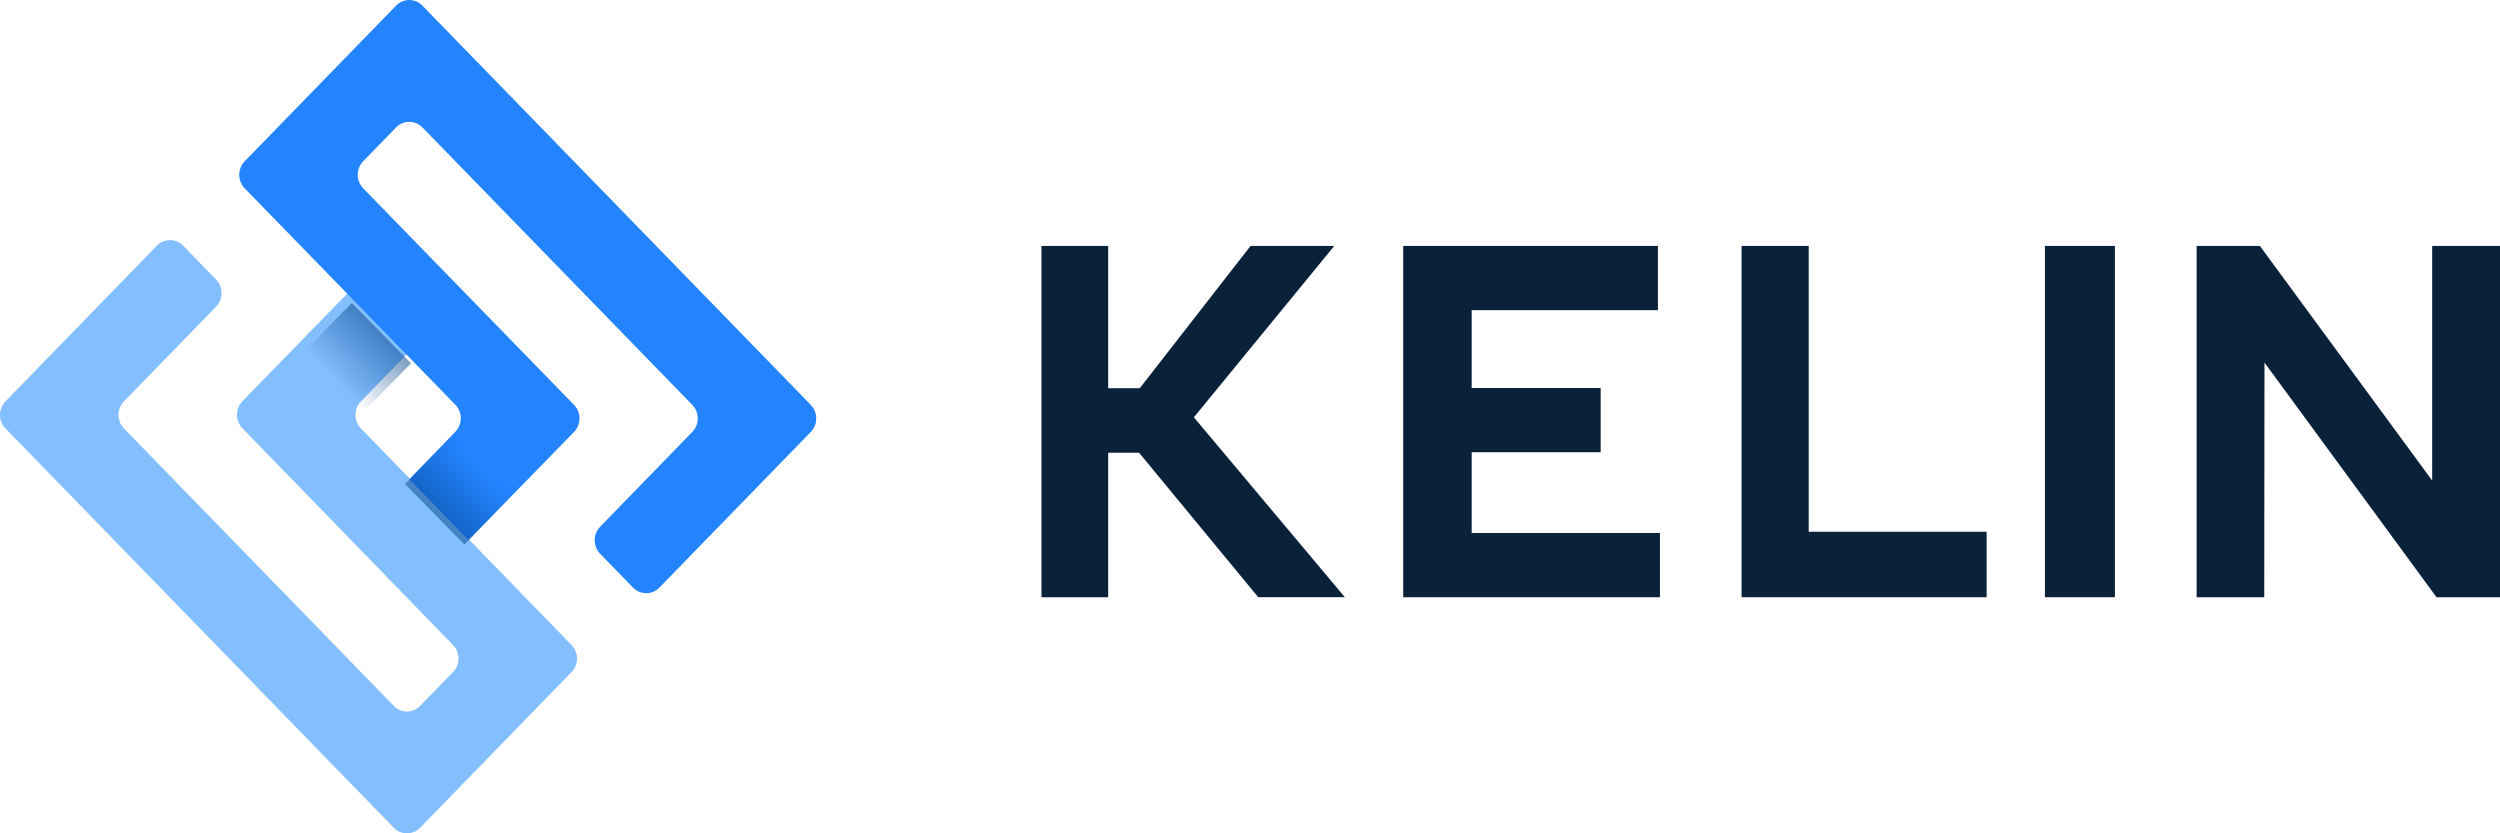 <?xml version="1.0" encoding="UTF-8"?> <svg xmlns="http://www.w3.org/2000/svg" width="183" height="61" viewBox="0 0 183 61" fill="none"><path d="M41.837 49.196L30.754 60.59C30.498 60.853 30.151 61 29.79 61C29.428 61 29.082 60.853 28.826 60.59L0.401 31.362C0.274 31.232 0.173 31.078 0.104 30.908C0.035 30.738 0 30.555 0 30.371C0 30.187 0.035 30.005 0.104 29.835C0.173 29.665 0.274 29.51 0.401 29.38L11.481 17.988C11.607 17.857 11.757 17.754 11.923 17.683C12.088 17.613 12.266 17.576 12.445 17.576C12.624 17.576 12.801 17.613 12.967 17.683C13.132 17.754 13.282 17.857 13.409 17.988L15.818 20.465C16.073 20.728 16.216 21.084 16.216 21.456C16.216 21.827 16.073 22.184 15.818 22.447L9.072 29.38C8.817 29.643 8.673 30 8.673 30.371C8.673 30.743 8.817 31.099 9.072 31.362L28.826 51.672C28.952 51.803 29.102 51.907 29.268 51.977C29.433 52.048 29.611 52.084 29.79 52.084C29.969 52.084 30.146 52.048 30.312 51.977C30.477 51.907 30.627 51.803 30.754 51.672L33.163 49.196C33.29 49.066 33.39 48.912 33.459 48.742C33.528 48.572 33.563 48.39 33.563 48.206C33.563 48.022 33.528 47.84 33.459 47.67C33.39 47.5 33.29 47.346 33.163 47.216L17.746 31.349C17.619 31.219 17.518 31.064 17.449 30.894C17.38 30.724 17.345 30.542 17.345 30.358C17.345 30.174 17.38 29.991 17.449 29.821C17.518 29.651 17.619 29.497 17.746 29.367L25.454 21.455L29.791 25.913L26.419 29.38C26.164 29.643 26.021 30 26.021 30.371C26.021 30.743 26.164 31.099 26.419 31.362L41.852 47.23C42.101 47.494 42.239 47.848 42.236 48.216C42.233 48.584 42.09 48.935 41.837 49.196Z" fill="#83BEFF"></path><path d="M59.35 31.619L48.266 43.014C48.011 43.276 47.665 43.424 47.304 43.424C46.943 43.424 46.596 43.276 46.341 43.014L43.932 40.538C43.805 40.408 43.704 40.253 43.636 40.083C43.567 39.913 43.531 39.731 43.531 39.547C43.531 39.362 43.567 39.18 43.636 39.01C43.704 38.84 43.805 38.685 43.932 38.555L50.675 31.619C50.802 31.489 50.903 31.335 50.972 31.165C51.041 30.995 51.076 30.813 51.076 30.628C51.076 30.444 51.041 30.262 50.972 30.092C50.903 29.922 50.802 29.767 50.675 29.637L30.921 9.327C30.665 9.065 30.318 8.918 29.957 8.918C29.595 8.918 29.249 9.065 28.993 9.327L26.586 11.804C26.331 12.067 26.188 12.424 26.188 12.795C26.188 13.167 26.331 13.523 26.586 13.786L42.02 29.637C42.275 29.901 42.418 30.257 42.418 30.628C42.418 31 42.275 31.356 42.02 31.619L34.295 39.534L29.958 35.078L33.33 31.609C33.457 31.479 33.558 31.324 33.626 31.154C33.695 30.984 33.73 30.802 33.73 30.618C33.73 30.433 33.695 30.251 33.626 30.081C33.558 29.911 33.457 29.757 33.33 29.627L17.912 13.786C17.785 13.656 17.685 13.502 17.616 13.332C17.547 13.162 17.512 12.979 17.512 12.795C17.512 12.611 17.547 12.429 17.616 12.258C17.685 12.088 17.785 11.934 17.912 11.804L28.993 0.412C29.119 0.281 29.27 0.178 29.435 0.107C29.6 0.036 29.778 0 29.957 0C30.136 0 30.313 0.036 30.479 0.107C30.644 0.178 30.794 0.281 30.921 0.412L59.35 29.637C59.605 29.901 59.748 30.257 59.748 30.628C59.748 31 59.605 31.356 59.35 31.619Z" fill="#2484FF"></path><path opacity="0.5" d="M38.333 35.437L33.996 31.017L29.659 35.437L33.996 39.856L38.333 35.437Z" fill="url(#paint0_linear_1645_1736)"></path><path opacity="0.5" d="M21.417 26.597L25.754 31.017L30.091 26.597L25.754 22.178L21.417 26.597Z" fill="url(#paint1_linear_1645_1736)"></path><path d="M83.38 33.14H81.119V43.718H76.234V18H81.119V28.415H83.432L91.542 18H97.671L87.391 30.546L98.442 43.713H92.1L83.38 33.14Z" fill="#0A213A"></path><path d="M121.506 43.718H102.715V18H121.36V22.704H107.727V28.401H117.169V33.102H107.727V39.014H121.506V43.718Z" fill="#0A213A"></path><path d="M145.421 43.718H127.484V18H132.397V38.924H145.421V43.718Z" fill="#0A213A"></path><path d="M154.812 43.718H149.688V18H154.812V43.718Z" fill="#0A213A"></path><path d="M183.001 43.718H178.354L165.76 26.542L165.743 43.718H160.793V18H165.422L178.034 35.175V18H183.001V43.718Z" fill="#0A213A"></path><defs><linearGradient id="paint0_linear_1645_1736" x1="31.828" y1="37.65" x2="36.248" y2="33.312" gradientUnits="userSpaceOnUse"><stop stop-color="#004187"></stop><stop offset="0.8" stop-color="#004187" stop-opacity="0"></stop></linearGradient><linearGradient id="paint1_linear_1645_1736" x1="27.924" y1="24.386" x2="23.504" y2="28.724" gradientUnits="userSpaceOnUse"><stop stop-color="#004187"></stop><stop offset="0.8" stop-color="#004187" stop-opacity="0"></stop></linearGradient></defs></svg> 